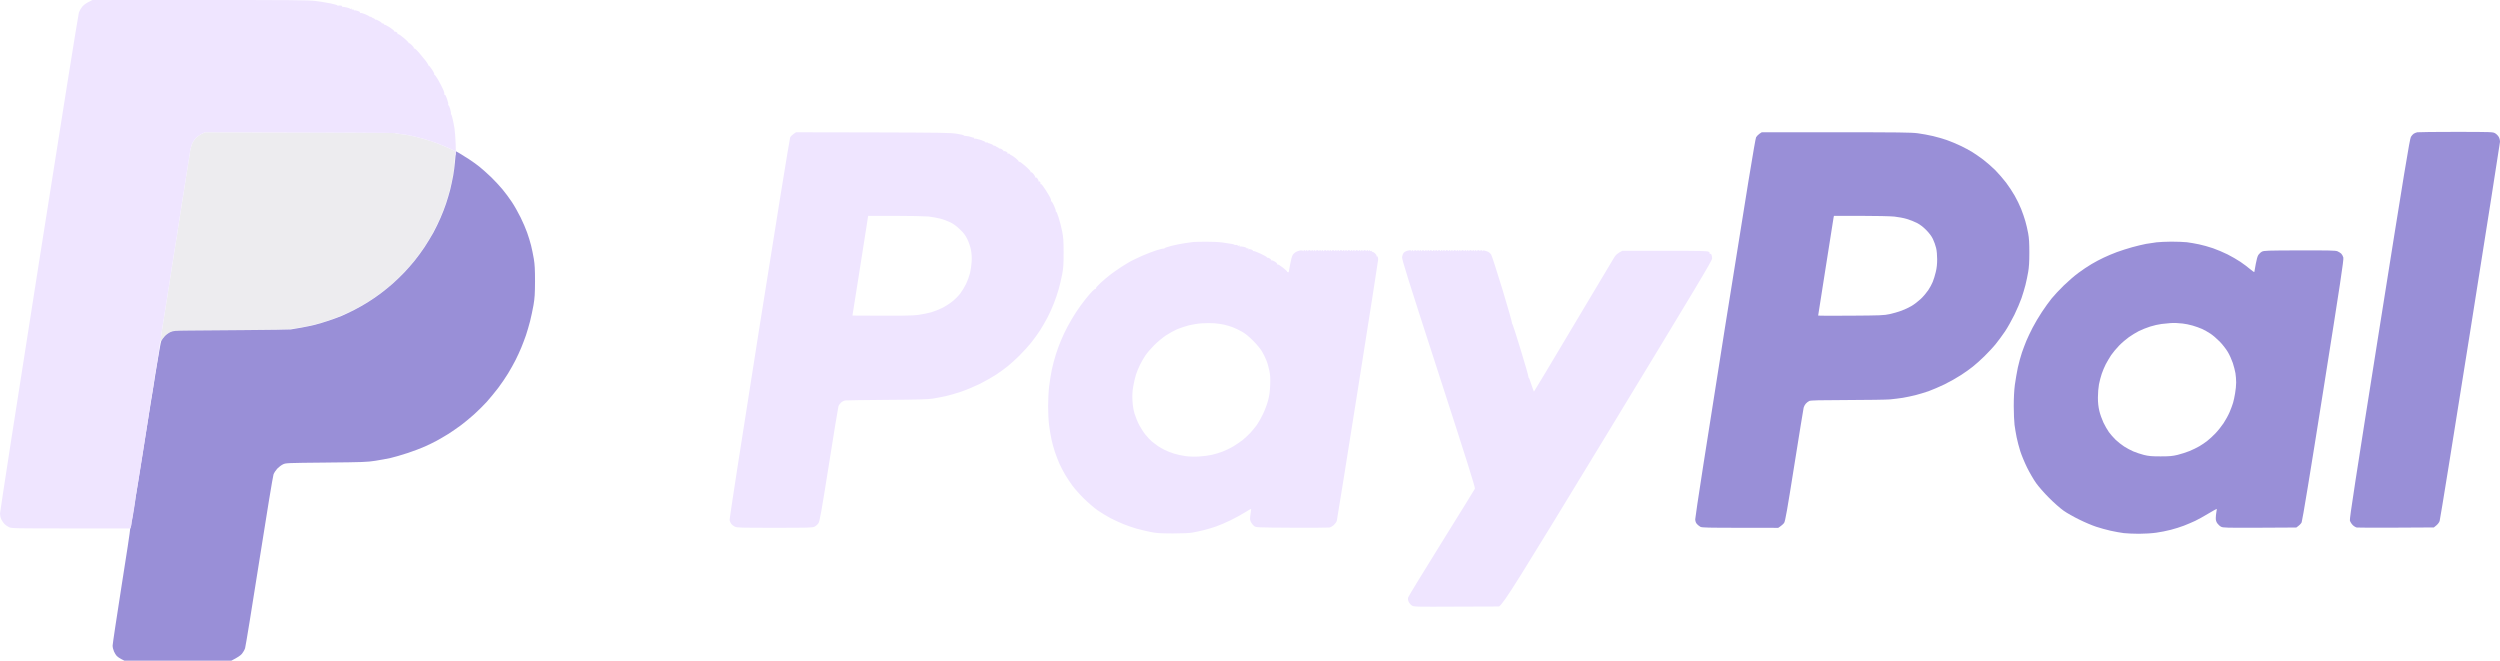 <svg width="140" height="37" viewBox="0 0 140 37" fill="none" xmlns="http://www.w3.org/2000/svg">
<path d="M10.986 7.709C11.056 7.643 11.192 7.547 11.295 7.496L11.479 7.407L16.744 7.418C19.638 7.422 22.049 7.44 22.101 7.451C22.152 7.466 22.274 7.485 22.377 7.499C22.476 7.51 22.62 7.529 22.69 7.54C22.76 7.551 22.844 7.566 22.874 7.573C22.903 7.58 22.988 7.599 23.058 7.61C23.128 7.621 23.404 7.691 23.666 7.761C23.927 7.835 24.291 7.953 24.475 8.023C24.66 8.093 24.961 8.218 25.488 8.458L25.473 8.789C25.466 8.973 25.447 9.228 25.436 9.36C25.422 9.493 25.37 9.806 25.319 10.061C25.267 10.315 25.175 10.694 25.112 10.908C25.053 11.122 24.947 11.443 24.88 11.627C24.814 11.811 24.685 12.124 24.593 12.327C24.501 12.53 24.339 12.854 24.236 13.046C24.129 13.237 23.927 13.58 23.78 13.801C23.632 14.022 23.378 14.376 23.213 14.586C23.047 14.793 22.749 15.128 22.55 15.327C22.355 15.526 22.086 15.787 21.953 15.905C21.821 16.02 21.53 16.252 21.309 16.418C21.088 16.584 20.757 16.812 20.573 16.923C20.389 17.037 20.068 17.217 19.855 17.328C19.641 17.439 19.236 17.623 18.953 17.737C18.669 17.851 18.239 18.002 17.996 18.069C17.753 18.139 17.381 18.231 17.167 18.275C16.954 18.319 16.589 18.382 16.357 18.411C16.004 18.463 15.426 18.474 12.86 18.489C11.118 18.496 9.727 18.518 9.649 18.54C9.572 18.559 9.439 18.629 9.355 18.695C9.266 18.762 9.141 18.898 9.071 18.997C9.005 19.101 8.957 19.148 8.968 19.108C8.979 19.067 8.998 18.975 9.009 18.905C9.02 18.835 9.038 18.71 9.049 18.629C9.06 18.548 9.086 18.389 9.104 18.279C9.123 18.168 9.149 18.01 9.16 17.929C9.171 17.848 9.196 17.689 9.215 17.578C9.233 17.468 9.259 17.309 9.27 17.228C9.281 17.147 9.299 17.041 9.307 16.989C9.318 16.937 9.333 16.841 9.344 16.779C9.355 16.712 9.369 16.613 9.377 16.558C9.388 16.499 9.406 16.381 9.417 16.289C9.432 16.197 9.45 16.09 9.458 16.049C9.465 16.009 9.484 15.902 9.495 15.81C9.506 15.717 9.52 15.618 9.528 15.588C9.535 15.559 9.554 15.46 9.565 15.367C9.576 15.275 9.601 15.109 9.62 14.999C9.638 14.888 9.664 14.73 9.675 14.649C9.686 14.568 9.712 14.409 9.73 14.299C9.749 14.188 9.771 14.048 9.782 13.985C9.789 13.927 9.811 13.801 9.822 13.709C9.837 13.617 9.855 13.51 9.863 13.47C9.87 13.429 9.885 13.329 9.9 13.248C9.911 13.167 9.951 12.895 9.992 12.64C10.032 12.386 10.073 12.121 10.084 12.051C10.095 11.981 10.117 11.829 10.135 11.719C10.154 11.608 10.176 11.468 10.187 11.406C10.194 11.347 10.216 11.222 10.227 11.129C10.242 11.037 10.26 10.938 10.264 10.908C10.271 10.879 10.286 10.787 10.297 10.706C10.308 10.624 10.33 10.492 10.341 10.411C10.356 10.33 10.371 10.23 10.378 10.19C10.386 10.149 10.404 10.042 10.415 9.95C10.426 9.858 10.441 9.758 10.448 9.729C10.456 9.699 10.474 9.6 10.485 9.508C10.496 9.416 10.522 9.25 10.54 9.139C10.559 9.029 10.581 8.889 10.592 8.826C10.599 8.767 10.629 8.59 10.651 8.439C10.676 8.288 10.735 8.089 10.78 7.997C10.824 7.905 10.919 7.776 10.986 7.709Z" fill="#E6E5E8" fill-opacity="0.7"/>
<path d="M135.173 7.484C135.221 7.455 135.306 7.422 135.368 7.407C135.431 7.396 136.406 7.385 137.54 7.385L137.547 7.385C139.558 7.388 139.606 7.389 139.731 7.466C139.801 7.506 139.893 7.599 139.93 7.669C139.974 7.742 140 7.856 140 7.941C139.996 8.022 139.245 12.798 138.332 18.555C137.419 24.311 136.649 29.091 136.62 29.176C136.583 29.275 136.517 29.371 136.296 29.537L134.194 29.548C133.038 29.555 132.044 29.552 131.981 29.541C131.918 29.529 131.815 29.467 131.749 29.401C131.683 29.334 131.613 29.22 131.594 29.15C131.569 29.047 131.904 26.869 133.247 18.407C134.65 9.563 134.945 7.772 135.011 7.665C135.051 7.595 135.125 7.514 135.173 7.484Z" fill="#998FD7"/>
<path d="M25.506 8.752C25.514 8.711 25.521 8.63 25.525 8.575L25.532 8.472L25.742 8.59C25.856 8.656 26.088 8.804 26.261 8.914C26.434 9.028 26.699 9.216 26.85 9.338C27.001 9.46 27.288 9.714 27.491 9.909C27.69 10.104 27.98 10.41 28.131 10.595C28.286 10.779 28.525 11.1 28.665 11.313C28.809 11.527 29.026 11.918 29.155 12.179C29.284 12.441 29.45 12.824 29.52 13.027C29.593 13.23 29.692 13.554 29.74 13.745C29.788 13.937 29.858 14.28 29.895 14.501C29.947 14.814 29.961 15.102 29.961 15.754C29.958 16.462 29.943 16.683 29.877 17.081C29.829 17.346 29.744 17.751 29.685 17.984C29.626 18.216 29.52 18.573 29.453 18.776C29.383 18.979 29.265 19.288 29.192 19.465C29.118 19.646 28.978 19.951 28.879 20.147C28.779 20.346 28.588 20.692 28.452 20.913C28.316 21.134 28.069 21.503 27.899 21.724C27.73 21.945 27.443 22.295 27.263 22.498C27.078 22.701 26.758 23.018 26.548 23.206C26.342 23.393 26.007 23.666 25.812 23.814C25.613 23.961 25.293 24.182 25.094 24.308C24.895 24.429 24.608 24.599 24.457 24.68C24.306 24.764 24.008 24.908 23.794 25.004C23.581 25.1 23.143 25.266 22.819 25.372C22.495 25.479 22.064 25.605 21.861 25.649C21.659 25.693 21.28 25.763 21.015 25.804C20.58 25.874 20.319 25.885 18.272 25.903L18.238 25.904C16.044 25.925 16.003 25.926 15.842 26.006C15.75 26.051 15.61 26.157 15.525 26.246C15.444 26.334 15.349 26.478 15.316 26.57C15.282 26.662 14.922 28.851 14.517 31.435C14.112 34.018 13.755 36.207 13.725 36.299C13.696 36.391 13.615 36.532 13.548 36.613C13.478 36.697 13.324 36.812 12.952 36.999H6.969L6.796 36.911C6.697 36.863 6.583 36.782 6.538 36.734C6.494 36.69 6.424 36.576 6.384 36.484C6.343 36.391 6.306 36.248 6.306 36.159C6.306 36.075 6.531 34.582 6.803 32.843C7.08 31.107 7.297 29.666 7.286 29.647C7.275 29.629 7.282 29.592 7.304 29.574C7.323 29.555 7.702 27.223 8.147 24.396C8.685 21.009 8.983 19.203 9.027 19.108C9.064 19.026 9.16 18.894 9.237 18.816C9.314 18.735 9.454 18.636 9.546 18.595C9.697 18.525 9.793 18.518 10.559 18.511C11.026 18.503 12.466 18.492 13.762 18.485C15.058 18.477 16.192 18.459 16.284 18.448C16.376 18.433 16.641 18.389 16.873 18.348C17.105 18.308 17.455 18.234 17.646 18.186C17.837 18.138 18.187 18.032 18.419 17.954C18.651 17.877 18.975 17.755 19.137 17.689C19.299 17.619 19.616 17.471 19.837 17.357C20.061 17.243 20.4 17.051 20.591 16.93C20.783 16.812 21.107 16.59 21.309 16.439C21.512 16.288 21.817 16.038 21.99 15.887C22.163 15.732 22.447 15.459 22.624 15.275C22.8 15.094 23.069 14.785 23.224 14.593C23.378 14.402 23.629 14.059 23.776 13.838C23.923 13.617 24.144 13.248 24.269 13.027C24.391 12.806 24.571 12.43 24.671 12.198C24.774 11.966 24.914 11.601 24.984 11.387C25.054 11.173 25.157 10.834 25.208 10.632C25.26 10.429 25.333 10.071 25.378 9.839C25.418 9.607 25.462 9.283 25.473 9.121C25.484 8.958 25.503 8.793 25.506 8.752Z" fill="#998FD7"/>
<path d="M4.595 0.387C4.664 0.299 4.801 0.192 4.941 0.122L5.173 0H11.2C16.288 0 17.293 0.007 17.665 0.055C17.907 0.085 18.29 0.147 18.519 0.192C18.769 0.243 18.92 0.291 18.905 0.313C18.89 0.335 18.898 0.339 18.927 0.324C18.949 0.306 19.023 0.302 19.082 0.313C19.159 0.324 19.185 0.346 19.163 0.376C19.146 0.408 19.152 0.414 19.181 0.394C19.207 0.38 19.314 0.391 19.413 0.416C19.516 0.439 19.597 0.472 19.597 0.49C19.597 0.505 19.627 0.505 19.66 0.49C19.708 0.472 19.719 0.475 19.697 0.509C19.678 0.538 19.693 0.545 19.745 0.534C19.789 0.523 19.818 0.534 19.818 0.564C19.818 0.586 19.829 0.597 19.844 0.582C19.859 0.568 19.944 0.582 20.028 0.612C20.139 0.645 20.179 0.678 20.161 0.711C20.141 0.741 20.147 0.747 20.179 0.73C20.201 0.711 20.33 0.744 20.463 0.803C20.595 0.859 20.702 0.914 20.702 0.932C20.702 0.947 20.72 0.951 20.739 0.94C20.757 0.929 20.801 0.947 20.831 0.977C20.86 1.006 20.893 1.021 20.904 1.006C20.915 0.988 20.923 0.999 20.923 1.024C20.923 1.047 20.941 1.061 20.96 1.05C20.978 1.039 20.996 1.054 20.996 1.08C20.996 1.102 21.008 1.113 21.022 1.098C21.041 1.083 21.129 1.117 21.225 1.172C21.32 1.227 21.39 1.282 21.383 1.301C21.372 1.316 21.39 1.319 21.42 1.308C21.449 1.297 21.482 1.316 21.494 1.345C21.505 1.375 21.523 1.393 21.538 1.386C21.556 1.375 21.689 1.445 21.836 1.54C21.98 1.636 22.09 1.728 22.075 1.743C22.057 1.762 22.064 1.769 22.082 1.765C22.101 1.758 22.156 1.773 22.2 1.798C22.252 1.824 22.274 1.861 22.259 1.891C22.24 1.92 22.246 1.926 22.278 1.909C22.303 1.891 22.429 1.972 22.605 2.119C22.764 2.252 22.889 2.377 22.881 2.395C22.878 2.418 22.885 2.425 22.9 2.414C22.918 2.406 22.992 2.458 23.069 2.535C23.143 2.609 23.194 2.687 23.18 2.705C23.161 2.723 23.169 2.727 23.194 2.716C23.224 2.701 23.323 2.786 23.456 2.941C23.574 3.077 23.747 3.287 23.842 3.409C23.934 3.53 24.001 3.648 23.99 3.667C23.979 3.685 23.982 3.693 24.001 3.674C24.019 3.659 24.104 3.755 24.189 3.888C24.284 4.028 24.336 4.146 24.321 4.175C24.303 4.201 24.306 4.209 24.328 4.194C24.351 4.179 24.439 4.301 24.535 4.47C24.63 4.636 24.752 4.872 24.807 4.994C24.873 5.137 24.895 5.233 24.877 5.27C24.855 5.31 24.858 5.318 24.892 5.299C24.921 5.277 24.965 5.351 25.032 5.539C25.094 5.708 25.116 5.823 25.098 5.86C25.076 5.893 25.079 5.904 25.102 5.889C25.124 5.874 25.168 5.959 25.205 6.092C25.241 6.217 25.264 6.342 25.253 6.368C25.241 6.39 25.241 6.405 25.256 6.398C25.275 6.387 25.315 6.508 25.348 6.663C25.385 6.818 25.429 7.054 25.451 7.186C25.473 7.319 25.503 7.713 25.518 8.063C25.536 8.48 25.532 8.697 25.506 8.697C25.488 8.697 25.473 8.642 25.481 8.576C25.492 8.461 25.484 8.454 25.149 8.303C24.962 8.218 24.66 8.093 24.476 8.023C24.292 7.953 23.927 7.835 23.666 7.761C23.404 7.691 23.128 7.621 23.058 7.61C22.988 7.599 22.904 7.581 22.874 7.573C22.845 7.566 22.76 7.551 22.69 7.54C22.62 7.529 22.477 7.511 22.377 7.5C22.274 7.485 22.152 7.466 22.101 7.452C22.049 7.441 19.638 7.422 11.479 7.407L11.295 7.496C11.192 7.547 11.056 7.643 10.986 7.71C10.92 7.776 10.824 7.905 10.78 7.997C10.736 8.089 10.677 8.288 10.651 8.439C10.629 8.59 10.599 8.767 10.592 8.826C10.581 8.889 10.559 9.029 10.54 9.139C10.522 9.25 10.496 9.416 10.485 9.508C10.474 9.6 10.456 9.7 10.448 9.729C10.441 9.759 10.426 9.858 10.415 9.95C10.404 10.042 10.386 10.149 10.378 10.19C10.371 10.23 10.353 10.337 10.338 10.429C10.327 10.521 10.309 10.639 10.297 10.698C10.29 10.754 10.275 10.853 10.264 10.919C10.253 10.982 10.239 11.078 10.227 11.13C10.22 11.181 10.202 11.288 10.191 11.369C10.18 11.45 10.154 11.609 10.136 11.719C10.117 11.83 10.095 11.981 10.084 12.051C10.073 12.121 10.032 12.386 9.992 12.64C9.951 12.895 9.911 13.167 9.9 13.248C9.885 13.33 9.87 13.429 9.863 13.47C9.856 13.51 9.837 13.617 9.823 13.709C9.811 13.801 9.789 13.927 9.782 13.986C9.771 14.048 9.749 14.188 9.73 14.299C9.712 14.409 9.686 14.568 9.675 14.649C9.664 14.73 9.638 14.888 9.62 14.999C9.602 15.11 9.576 15.275 9.565 15.367C9.554 15.46 9.535 15.559 9.528 15.589C9.521 15.618 9.506 15.718 9.495 15.81C9.484 15.902 9.465 16.009 9.458 16.049C9.451 16.09 9.432 16.197 9.418 16.289C9.406 16.381 9.388 16.499 9.377 16.558C9.37 16.613 9.355 16.713 9.344 16.779C9.333 16.842 9.318 16.938 9.307 16.989C9.3 17.041 9.281 17.148 9.27 17.229C9.259 17.31 9.233 17.468 9.215 17.579C9.197 17.689 9.171 17.848 9.16 17.929C9.149 18.01 9.123 18.168 9.105 18.279C9.086 18.389 9.057 18.566 9.042 18.666C9.027 18.769 9.013 18.909 9.013 18.986C9.013 19.06 9.001 19.112 8.983 19.104C8.968 19.097 8.961 19.127 8.961 19.174C8.965 19.219 8.906 19.635 8.832 20.103C8.758 20.571 8.685 20.977 8.674 21.006C8.663 21.035 8.655 21.08 8.659 21.098C8.663 21.12 8.622 21.408 8.571 21.743C8.519 22.078 8.464 22.377 8.453 22.406C8.442 22.436 8.435 22.48 8.438 22.498C8.442 22.517 8.261 23.704 8.037 25.134C7.812 26.563 7.617 27.757 7.606 27.787C7.595 27.816 7.588 27.861 7.591 27.879C7.595 27.901 7.555 28.189 7.503 28.524C7.452 28.859 7.396 29.158 7.385 29.187C7.374 29.217 7.367 29.276 7.37 29.316C7.374 29.357 7.359 29.434 7.301 29.593H3.98C0.836 29.593 0.648 29.589 0.508 29.523C0.427 29.486 0.313 29.408 0.254 29.349C0.199 29.29 0.118 29.176 0.077 29.095C0.033 29.01 0.003 28.87 -0 28.764C-0 28.664 0.979 22.344 2.179 14.723C3.376 7.101 4.385 0.792 4.418 0.7C4.455 0.608 4.532 0.468 4.595 0.387Z" fill="#EFE5FF"/>
<path fill-rule="evenodd" clip-rule="evenodd" d="M98.658 7.407H102.811C106.327 7.407 107.03 7.415 107.395 7.463C107.634 7.496 108.01 7.562 108.234 7.617C108.459 7.669 108.805 7.768 109.008 7.838C109.21 7.908 109.556 8.052 109.781 8.159C110.005 8.266 110.303 8.424 110.443 8.513C110.583 8.598 110.859 8.789 111.051 8.933C111.242 9.077 111.548 9.346 111.732 9.526C111.912 9.711 112.189 10.027 112.339 10.226C112.494 10.429 112.711 10.761 112.825 10.963C112.943 11.166 113.102 11.498 113.183 11.701C113.264 11.903 113.37 12.209 113.418 12.382C113.47 12.556 113.54 12.861 113.577 13.064C113.628 13.341 113.643 13.61 113.643 14.151C113.643 14.66 113.624 14.977 113.577 15.238C113.543 15.441 113.473 15.765 113.426 15.957C113.378 16.149 113.278 16.48 113.205 16.694C113.131 16.908 112.951 17.332 112.803 17.634C112.652 17.94 112.42 18.352 112.284 18.555C112.148 18.758 111.916 19.071 111.769 19.255C111.622 19.44 111.327 19.753 111.121 19.956C110.911 20.162 110.62 20.42 110.48 20.53C110.34 20.645 110.042 20.858 109.818 21.002C109.593 21.15 109.181 21.382 108.897 21.522C108.614 21.658 108.209 21.831 107.995 21.909C107.782 21.982 107.45 22.082 107.259 22.13C107.067 22.178 106.751 22.244 106.559 22.277C106.368 22.307 106.044 22.347 105.841 22.366C105.639 22.384 104.567 22.399 103.456 22.402C101.88 22.406 101.416 22.417 101.32 22.454C101.258 22.484 101.166 22.554 101.118 22.613C101.07 22.672 101.018 22.767 101.004 22.83C100.989 22.893 100.753 24.341 100.481 26.055C100.087 28.55 99.973 29.187 99.914 29.276C99.873 29.338 99.781 29.427 99.582 29.559L97.454 29.556C95.706 29.556 95.312 29.548 95.227 29.504C95.172 29.475 95.087 29.408 95.035 29.353C94.969 29.283 94.94 29.202 94.932 29.084C94.925 28.981 95.591 24.68 96.597 18.352C97.826 10.621 98.294 7.765 98.342 7.684C98.379 7.625 98.463 7.536 98.533 7.488L98.658 7.407ZM102.679 12.191C102.668 12.246 102.469 13.495 102.241 14.969C102.009 16.444 101.817 17.656 101.817 17.671C101.814 17.682 102.635 17.685 103.643 17.678C105.318 17.667 105.503 17.66 105.823 17.59C106.018 17.549 106.316 17.461 106.486 17.398C106.659 17.335 106.916 17.214 107.056 17.129C107.2 17.044 107.428 16.867 107.568 16.735C107.708 16.602 107.892 16.384 107.98 16.252C108.069 16.123 108.183 15.909 108.234 15.784C108.286 15.659 108.363 15.408 108.404 15.231C108.459 15.01 108.481 14.785 108.481 14.52C108.481 14.295 108.459 14.033 108.422 13.886C108.389 13.75 108.312 13.525 108.245 13.388C108.164 13.219 108.039 13.057 107.866 12.88C107.701 12.71 107.52 12.574 107.351 12.486C107.211 12.412 106.953 12.312 106.78 12.261C106.611 12.209 106.294 12.15 106.081 12.128C105.871 12.106 105.02 12.088 104.196 12.088H102.701L102.679 12.191ZM121.599 13.532C121.901 13.532 122.291 13.547 122.464 13.565C122.637 13.587 122.943 13.639 123.145 13.683C123.348 13.724 123.697 13.823 123.926 13.901C124.154 13.982 124.519 14.133 124.736 14.243C124.953 14.35 125.281 14.542 125.465 14.664C125.645 14.785 125.895 14.973 126.017 15.08C126.161 15.205 126.242 15.253 126.245 15.22C126.253 15.191 126.286 14.995 126.323 14.781C126.367 14.538 126.418 14.35 126.47 14.273C126.514 14.21 126.602 14.126 126.669 14.092C126.779 14.033 126.971 14.026 128.778 14.022C130.413 14.019 130.788 14.026 130.895 14.07C130.965 14.1 131.061 14.159 131.109 14.203C131.153 14.247 131.208 14.347 131.227 14.42C131.256 14.538 131.065 15.81 130.107 21.846C129.382 26.442 128.929 29.18 128.892 29.253C128.859 29.32 128.778 29.412 128.594 29.541L126.551 29.552C124.662 29.559 124.496 29.556 124.379 29.497C124.309 29.46 124.213 29.371 124.165 29.301C124.106 29.213 124.08 29.121 124.084 29.006C124.084 28.914 124.102 28.767 124.117 28.675C124.136 28.583 124.143 28.505 124.136 28.498C124.128 28.494 123.918 28.612 123.668 28.76C123.421 28.911 123.086 29.095 122.924 29.172C122.762 29.246 122.479 29.368 122.298 29.438C122.114 29.508 121.783 29.615 121.562 29.67C121.338 29.729 120.969 29.802 120.741 29.832C120.513 29.865 120.082 29.891 119.784 29.891C119.486 29.891 119.103 29.873 118.93 29.854C118.757 29.832 118.425 29.773 118.193 29.721C117.961 29.67 117.597 29.567 117.383 29.497C117.17 29.427 116.746 29.25 116.445 29.099C116.139 28.951 115.741 28.727 115.561 28.598C115.377 28.468 115.012 28.148 114.751 27.883C114.486 27.621 114.158 27.245 114.022 27.053C113.886 26.862 113.658 26.471 113.518 26.187C113.378 25.904 113.205 25.487 113.135 25.266C113.065 25.045 112.973 24.695 112.932 24.492C112.892 24.289 112.837 23.976 112.814 23.792C112.792 23.608 112.77 23.136 112.77 22.742C112.77 22.277 112.792 21.853 112.833 21.544C112.87 21.279 112.943 20.851 112.998 20.586C113.057 20.32 113.16 19.941 113.23 19.738C113.3 19.535 113.415 19.237 113.481 19.075C113.551 18.913 113.702 18.588 113.823 18.356C113.941 18.124 114.177 17.726 114.346 17.472C114.515 17.217 114.758 16.878 114.891 16.716C115.02 16.554 115.325 16.23 115.565 15.994C115.804 15.762 116.176 15.437 116.389 15.283C116.603 15.124 116.934 14.899 117.126 14.789C117.317 14.675 117.623 14.512 117.807 14.428C117.987 14.339 118.319 14.203 118.543 14.118C118.764 14.037 119.154 13.912 119.408 13.842C119.662 13.772 120.008 13.691 120.181 13.657C120.355 13.628 120.62 13.587 120.771 13.569C120.921 13.551 121.293 13.536 121.599 13.532ZM121.05 18.142C120.888 18.161 120.594 18.227 120.402 18.29C120.211 18.352 119.927 18.463 119.776 18.54C119.626 18.618 119.375 18.769 119.224 18.876C119.073 18.983 118.823 19.196 118.672 19.351C118.521 19.506 118.319 19.749 118.223 19.889C118.131 20.029 117.995 20.261 117.921 20.401C117.847 20.541 117.748 20.785 117.696 20.936C117.645 21.087 117.575 21.352 117.542 21.526C117.509 21.706 117.483 22.016 117.483 22.262C117.483 22.565 117.509 22.778 117.564 23.018C117.608 23.202 117.711 23.49 117.792 23.663C117.873 23.836 118.013 24.076 118.098 24.197C118.186 24.319 118.355 24.511 118.473 24.625C118.591 24.739 118.805 24.909 118.948 25.001C119.088 25.093 119.324 25.218 119.471 25.281C119.618 25.343 119.883 25.432 120.06 25.476C120.329 25.542 120.487 25.557 120.991 25.557C121.5 25.557 121.654 25.542 121.949 25.472C122.14 25.424 122.438 25.329 122.611 25.259C122.784 25.189 123.031 25.067 123.164 24.99C123.296 24.912 123.495 24.779 123.605 24.691C123.716 24.606 123.922 24.418 124.058 24.275C124.198 24.131 124.404 23.873 124.519 23.7C124.633 23.527 124.787 23.247 124.861 23.073C124.935 22.9 125.019 22.668 125.052 22.557C125.085 22.447 125.137 22.207 125.166 22.023C125.2 21.839 125.225 21.566 125.225 21.415C125.225 21.264 125.207 21.032 125.185 20.899C125.163 20.766 125.097 20.512 125.038 20.328C124.975 20.143 124.85 19.863 124.754 19.705C124.658 19.543 124.456 19.285 124.305 19.13C124.154 18.975 123.922 18.776 123.79 18.688C123.657 18.599 123.447 18.481 123.318 18.422C123.193 18.367 122.954 18.279 122.784 18.231C122.619 18.183 122.365 18.131 122.225 18.117C122.081 18.105 121.908 18.091 121.838 18.087C121.768 18.083 121.628 18.087 121.529 18.095C121.433 18.102 121.216 18.124 121.05 18.142Z" fill="#998FD7"/>
<path fill-rule="evenodd" clip-rule="evenodd" d="M44.578 7.407L48.886 7.415C52.781 7.426 53.23 7.433 53.591 7.492C53.808 7.525 53.977 7.566 53.97 7.58C53.962 7.599 54.025 7.614 54.11 7.617C54.191 7.621 54.309 7.643 54.371 7.669C54.434 7.695 54.504 7.709 54.529 7.709C54.555 7.706 54.563 7.72 54.548 7.75C54.528 7.779 54.534 7.784 54.566 7.765C54.588 7.75 54.743 7.779 54.905 7.831C55.067 7.883 55.192 7.942 55.181 7.96C55.17 7.982 55.196 7.989 55.236 7.978C55.277 7.967 55.31 7.971 55.31 7.986C55.31 8.004 55.332 8.015 55.358 8.019C55.38 8.019 55.457 8.045 55.524 8.074C55.59 8.104 55.645 8.137 55.641 8.152C55.641 8.17 55.66 8.174 55.678 8.163C55.697 8.152 55.737 8.166 55.763 8.188C55.789 8.214 55.833 8.244 55.862 8.247C55.892 8.255 55.929 8.281 55.943 8.303C55.958 8.329 55.973 8.336 55.973 8.317C55.973 8.303 56.021 8.317 56.083 8.347C56.146 8.376 56.194 8.424 56.194 8.446C56.194 8.472 56.205 8.483 56.219 8.469C56.234 8.454 56.293 8.465 56.352 8.494C56.414 8.531 56.44 8.564 56.426 8.594C56.404 8.627 56.411 8.631 56.451 8.609C56.488 8.587 56.521 8.594 56.554 8.634C56.577 8.671 56.61 8.693 56.621 8.686C56.632 8.682 56.739 8.752 56.86 8.844C56.978 8.937 57.062 9.029 57.048 9.047C57.033 9.069 57.04 9.073 57.07 9.055C57.096 9.04 57.228 9.132 57.427 9.305C57.633 9.486 57.729 9.596 57.714 9.626C57.694 9.658 57.701 9.664 57.733 9.644C57.758 9.629 57.817 9.67 57.887 9.758C57.946 9.832 57.983 9.91 57.968 9.928C57.953 9.946 57.965 9.95 57.99 9.939C58.016 9.924 58.064 9.954 58.108 10.016C58.149 10.072 58.167 10.131 58.152 10.149C58.138 10.168 58.149 10.171 58.174 10.16C58.197 10.145 58.233 10.164 58.255 10.201C58.274 10.234 58.278 10.278 58.263 10.296C58.248 10.315 58.259 10.319 58.285 10.307C58.314 10.289 58.403 10.4 58.546 10.624C58.664 10.809 58.789 11.019 58.822 11.085C58.855 11.148 58.87 11.225 58.855 11.247C58.837 11.277 58.841 11.284 58.863 11.269C58.885 11.255 58.951 11.354 59.021 11.509C59.087 11.656 59.135 11.796 59.124 11.822C59.113 11.844 59.121 11.859 59.139 11.848C59.157 11.837 59.227 11.992 59.286 12.191C59.349 12.386 59.434 12.732 59.481 12.954C59.548 13.3 59.562 13.477 59.562 14.151C59.562 14.811 59.548 15.014 59.481 15.367C59.434 15.6 59.349 15.976 59.286 16.197C59.224 16.418 59.102 16.775 59.017 16.989C58.937 17.203 58.778 17.549 58.668 17.763C58.557 17.977 58.366 18.308 58.244 18.5C58.119 18.692 57.891 19.008 57.736 19.2C57.582 19.392 57.283 19.72 57.074 19.926C56.864 20.132 56.573 20.398 56.433 20.508C56.293 20.623 56.002 20.833 55.789 20.976C55.575 21.116 55.155 21.356 54.85 21.507C54.548 21.654 54.073 21.853 53.8 21.942C53.528 22.034 53.145 22.145 52.954 22.185C52.762 22.229 52.438 22.288 52.236 22.322C51.941 22.366 51.429 22.38 49.659 22.392C48.444 22.402 47.394 22.417 47.332 22.425C47.266 22.436 47.159 22.487 47.096 22.546C47.037 22.602 46.971 22.694 46.953 22.756C46.931 22.819 46.691 24.286 46.419 26.018C45.988 28.726 45.907 29.187 45.833 29.298C45.789 29.368 45.69 29.456 45.616 29.493C45.491 29.552 45.303 29.556 43.381 29.556C41.459 29.556 41.272 29.552 41.15 29.493C41.073 29.456 40.985 29.386 40.948 29.334C40.911 29.283 40.87 29.195 40.859 29.132C40.845 29.062 41.456 25.111 42.516 18.408C43.44 12.57 44.221 7.75 44.25 7.691C44.28 7.636 44.364 7.551 44.442 7.499L44.578 7.407ZM48.532 12.633C48.488 12.931 48.289 14.188 48.094 15.423L47.737 17.671C50.631 17.689 51.072 17.678 51.407 17.637C51.639 17.604 51.971 17.538 52.144 17.49C52.313 17.439 52.586 17.332 52.751 17.251C52.913 17.173 53.167 17.011 53.322 16.889C53.473 16.771 53.679 16.565 53.775 16.436C53.874 16.303 54.021 16.064 54.099 15.902C54.176 15.74 54.276 15.474 54.316 15.312C54.356 15.15 54.401 14.859 54.412 14.667C54.426 14.42 54.415 14.225 54.375 14.004C54.338 13.812 54.261 13.58 54.172 13.396C54.058 13.167 53.966 13.042 53.745 12.836C53.554 12.651 53.385 12.53 53.2 12.441C53.053 12.371 52.803 12.279 52.637 12.239C52.475 12.198 52.188 12.146 51.996 12.124C51.801 12.106 50.962 12.088 50.13 12.088H48.617L48.532 12.633ZM67.53 13.536C67.857 13.532 68.266 13.551 68.487 13.584C68.7 13.613 68.936 13.65 69.01 13.665C69.083 13.68 69.142 13.702 69.135 13.713C69.127 13.72 69.157 13.724 69.201 13.716C69.245 13.709 69.293 13.72 69.308 13.742C69.323 13.768 69.363 13.775 69.4 13.757C69.451 13.739 69.455 13.742 69.426 13.786C69.4 13.827 69.403 13.834 69.437 13.812C69.463 13.797 69.558 13.801 69.647 13.823C69.739 13.842 69.812 13.875 69.812 13.897C69.812 13.915 69.842 13.923 69.879 13.904C69.93 13.886 69.934 13.89 69.904 13.934C69.879 13.974 69.882 13.982 69.915 13.96C69.941 13.945 70.011 13.949 70.07 13.971C70.132 13.989 70.173 14.022 70.162 14.044C70.155 14.063 70.166 14.07 70.191 14.059C70.217 14.048 70.398 14.114 70.596 14.207C70.791 14.299 70.954 14.391 70.954 14.413C70.954 14.431 70.968 14.442 70.983 14.431C70.998 14.424 71.057 14.442 71.112 14.479C71.167 14.512 71.2 14.557 71.186 14.575C71.171 14.594 71.178 14.597 71.204 14.582C71.23 14.571 71.314 14.601 71.395 14.652C71.491 14.711 71.535 14.759 71.517 14.789C71.5 14.821 71.506 14.827 71.535 14.807C71.565 14.793 71.679 14.859 71.837 14.984C71.981 15.095 72.091 15.198 72.08 15.213C72.073 15.227 72.091 15.242 72.117 15.242C72.146 15.242 72.168 15.242 72.168 15.242C72.168 15.242 72.205 15.05 72.246 14.818C72.286 14.579 72.349 14.347 72.389 14.284C72.426 14.221 72.507 14.144 72.562 14.114C72.621 14.081 72.724 14.044 72.794 14.03C72.875 14.015 72.945 14.026 72.978 14.052C73.019 14.089 73.026 14.089 73.004 14.052C72.99 14.026 73.001 14.008 73.034 14.008C73.067 14.008 73.093 14.026 73.093 14.052C73.096 14.089 73.1 14.089 73.111 14.052C73.118 14.026 73.151 14.008 73.181 14.008C73.214 14.008 73.229 14.026 73.21 14.052C73.196 14.078 73.214 14.074 73.251 14.044C73.306 13.996 73.332 13.996 73.387 14.033C73.428 14.059 73.45 14.063 73.439 14.044C73.431 14.022 73.446 14.008 73.475 14.008C73.509 14.008 73.534 14.026 73.534 14.052C73.538 14.089 73.542 14.089 73.553 14.052C73.56 14.026 73.593 14.008 73.623 14.008C73.656 14.008 73.671 14.026 73.652 14.052C73.638 14.078 73.656 14.074 73.693 14.044C73.748 13.996 73.774 13.996 73.829 14.033C73.869 14.059 73.891 14.063 73.88 14.044C73.873 14.022 73.888 14.008 73.917 14.008C73.95 14.008 73.976 14.026 73.976 14.052C73.98 14.089 73.984 14.089 73.995 14.052C74.002 14.026 74.035 14.008 74.065 14.008C74.098 14.008 74.112 14.026 74.094 14.052C74.079 14.078 74.098 14.074 74.135 14.044C74.19 13.996 74.216 13.996 74.271 14.033C74.311 14.059 74.333 14.063 74.322 14.044C74.315 14.022 74.33 14.008 74.359 14.008C74.392 14.008 74.418 14.026 74.418 14.052C74.422 14.089 74.425 14.089 74.436 14.052C74.444 14.026 74.477 14.008 74.506 14.008C74.54 14.008 74.554 14.026 74.536 14.052C74.521 14.078 74.54 14.074 74.576 14.044C74.632 13.996 74.657 13.996 74.713 14.033C74.753 14.059 74.775 14.063 74.764 14.044C74.757 14.022 74.772 14.008 74.801 14.008C74.834 14.008 74.86 14.026 74.86 14.052C74.864 14.089 74.867 14.089 74.878 14.052C74.886 14.026 74.919 14.008 74.948 14.008C74.981 14.008 74.996 14.026 74.978 14.052C74.963 14.078 74.981 14.074 75.018 14.044C75.073 13.996 75.099 13.996 75.154 14.033C75.195 14.059 75.217 14.063 75.206 14.044C75.198 14.022 75.213 14.008 75.243 14.008C75.276 14.008 75.302 14.026 75.302 14.052C75.305 14.089 75.309 14.089 75.32 14.052C75.327 14.026 75.361 14.008 75.39 14.008C75.423 14.008 75.438 14.026 75.419 14.052C75.405 14.078 75.423 14.074 75.46 14.044C75.515 13.996 75.541 13.996 75.596 14.033C75.637 14.059 75.659 14.063 75.648 14.044C75.64 14.022 75.655 14.008 75.684 14.008C75.718 14.008 75.743 14.026 75.743 14.052C75.747 14.089 75.751 14.089 75.762 14.052C75.769 14.026 75.802 14.008 75.832 14.008C75.865 14.008 75.88 14.026 75.861 14.052C75.847 14.078 75.865 14.074 75.902 14.044C75.957 13.996 75.983 13.996 76.038 14.033C76.079 14.059 76.1 14.063 76.09 14.044C76.082 14.022 76.097 14.008 76.126 14.008C76.159 14.008 76.185 14.026 76.185 14.052C76.189 14.089 76.193 14.089 76.204 14.052C76.211 14.026 76.244 14.008 76.274 14.008C76.307 14.008 76.321 14.026 76.303 14.052C76.288 14.078 76.307 14.074 76.344 14.044C76.399 13.996 76.424 13.996 76.48 14.033C76.52 14.059 76.542 14.063 76.531 14.044C76.524 14.022 76.539 14.008 76.568 14.008C76.601 14.008 76.623 14.026 76.623 14.052C76.626 14.081 76.637 14.079 76.656 14.044C76.682 14 76.693 14 76.712 14.033C76.726 14.063 76.76 14.07 76.8 14.052C76.852 14.033 76.855 14.037 76.826 14.081C76.8 14.122 76.804 14.129 76.837 14.107C76.863 14.092 76.929 14.122 76.995 14.181C77.054 14.236 77.098 14.302 77.087 14.328C77.076 14.354 77.084 14.365 77.102 14.358C77.124 14.347 77.15 14.361 77.157 14.395C77.168 14.424 77.176 14.49 77.176 14.542C77.176 14.59 76.664 17.881 76.034 21.846C75.405 25.815 74.878 29.11 74.86 29.172C74.841 29.231 74.764 29.334 74.694 29.401C74.621 29.467 74.51 29.53 74.444 29.541C74.377 29.552 73.428 29.556 72.334 29.552C70.383 29.541 70.346 29.537 70.236 29.463C70.177 29.419 70.096 29.32 70.055 29.242C69.993 29.11 69.989 29.069 70.026 28.804C70.052 28.642 70.066 28.502 70.063 28.498C70.055 28.491 69.904 28.579 69.72 28.693C69.54 28.808 69.175 29.006 68.91 29.136C68.649 29.265 68.284 29.419 68.1 29.482C67.92 29.548 67.614 29.637 67.419 29.685C67.228 29.733 66.948 29.795 66.793 29.821C66.617 29.854 66.219 29.873 65.67 29.873C64.945 29.869 64.768 29.858 64.418 29.788C64.198 29.744 63.848 29.659 63.645 29.604C63.443 29.545 63.123 29.434 62.928 29.357C62.736 29.279 62.405 29.128 62.191 29.018C61.981 28.907 61.65 28.708 61.459 28.572C61.267 28.435 60.925 28.14 60.7 27.919C60.472 27.695 60.185 27.37 60.059 27.201C59.931 27.027 59.743 26.744 59.643 26.574C59.54 26.401 59.397 26.117 59.319 25.948C59.246 25.775 59.132 25.483 59.073 25.303C59.01 25.119 58.925 24.805 58.881 24.603C58.837 24.4 58.778 24.043 58.749 23.81C58.719 23.575 58.694 23.103 58.694 22.76C58.694 22.414 58.719 21.909 58.752 21.636C58.785 21.36 58.852 20.939 58.903 20.696C58.955 20.453 59.054 20.07 59.128 19.849C59.198 19.624 59.33 19.266 59.419 19.056C59.507 18.843 59.673 18.492 59.787 18.282C59.897 18.069 60.111 17.711 60.255 17.49C60.402 17.265 60.634 16.941 60.774 16.771C60.91 16.598 61.09 16.388 61.175 16.303C61.26 16.215 61.344 16.16 61.363 16.174C61.385 16.189 61.389 16.182 61.374 16.152C61.355 16.123 61.447 16.016 61.632 15.843C61.786 15.699 62.04 15.485 62.191 15.371C62.346 15.253 62.611 15.069 62.78 14.958C62.953 14.844 63.204 14.697 63.332 14.623C63.465 14.553 63.763 14.413 63.995 14.31C64.231 14.21 64.581 14.074 64.779 14.011C64.975 13.949 65.159 13.908 65.184 13.923C65.21 13.938 65.218 13.934 65.203 13.915C65.188 13.893 65.335 13.838 65.571 13.775C65.788 13.72 66.13 13.65 66.333 13.621C66.535 13.591 66.76 13.558 66.83 13.551C66.904 13.547 67.217 13.536 67.53 13.536ZM66.572 18.22C66.381 18.271 66.09 18.367 65.928 18.433C65.766 18.503 65.486 18.658 65.302 18.776C65.122 18.898 64.82 19.145 64.636 19.329C64.455 19.513 64.231 19.771 64.142 19.904C64.054 20.033 63.922 20.265 63.844 20.42C63.767 20.571 63.667 20.818 63.616 20.973C63.568 21.124 63.498 21.422 63.461 21.636C63.413 21.92 63.402 22.13 63.417 22.428C63.432 22.705 63.469 22.937 63.535 23.165C63.59 23.346 63.708 23.637 63.8 23.81C63.892 23.98 64.05 24.227 64.157 24.356C64.26 24.485 64.422 24.651 64.511 24.728C64.603 24.802 64.754 24.916 64.842 24.979C64.934 25.038 65.107 25.141 65.228 25.2C65.35 25.262 65.582 25.354 65.744 25.402C65.906 25.454 66.197 25.517 66.388 25.542C66.613 25.572 66.889 25.579 67.143 25.564C67.368 25.553 67.692 25.509 67.861 25.472C68.034 25.432 68.306 25.351 68.468 25.288C68.63 25.226 68.895 25.096 69.061 25.001C69.223 24.901 69.463 24.739 69.595 24.636C69.724 24.529 69.923 24.348 70.029 24.23C70.14 24.109 70.298 23.913 70.387 23.792C70.475 23.67 70.63 23.394 70.729 23.184C70.832 22.97 70.961 22.631 71.012 22.428C71.086 22.152 71.115 21.934 71.13 21.562C71.145 21.175 71.134 20.995 71.082 20.752C71.049 20.578 70.976 20.32 70.917 20.18C70.862 20.037 70.751 19.812 70.674 19.683C70.596 19.547 70.383 19.288 70.184 19.09C69.952 18.854 69.739 18.68 69.555 18.577C69.403 18.489 69.172 18.378 69.039 18.327C68.91 18.279 68.693 18.212 68.56 18.183C68.432 18.153 68.181 18.117 68.008 18.102C67.839 18.091 67.522 18.091 67.309 18.105C67.099 18.117 66.767 18.172 66.572 18.22ZM78.972 14.011C78.998 14.008 79.02 14.026 79.02 14.052C79.024 14.089 79.028 14.089 79.038 14.052C79.046 14.026 79.079 14.008 79.109 14.008C79.142 14.008 79.156 14.026 79.138 14.052C79.123 14.081 79.138 14.081 79.182 14.044C79.234 14.004 79.263 14 79.318 14.037C79.355 14.059 79.377 14.063 79.366 14.044C79.359 14.022 79.374 14.008 79.403 14.008C79.436 14.008 79.462 14.026 79.462 14.052C79.466 14.089 79.469 14.089 79.48 14.052C79.488 14.026 79.521 14.008 79.55 14.008C79.583 14.008 79.598 14.026 79.58 14.052C79.565 14.081 79.58 14.078 79.617 14.044C79.664 14.004 79.69 14 79.753 14.037C79.793 14.059 79.819 14.063 79.808 14.044C79.801 14.022 79.815 14.008 79.845 14.008C79.878 14.008 79.904 14.026 79.904 14.052C79.907 14.089 79.911 14.089 79.922 14.052C79.93 14.026 79.963 14.008 79.992 14.008C80.025 14.008 80.04 14.026 80.022 14.052C80.01 14.078 80.022 14.074 80.051 14.044C80.095 14.004 80.121 14 80.187 14.037C80.231 14.059 80.261 14.063 80.25 14.044C80.243 14.022 80.257 14.008 80.287 14.008C80.32 14.008 80.346 14.026 80.346 14.052C80.349 14.089 80.353 14.089 80.364 14.052C80.371 14.026 80.404 14.008 80.434 14.008C80.467 14.008 80.482 14.022 80.471 14.044C80.463 14.063 80.485 14.059 80.522 14.033C80.581 13.996 80.607 13.996 80.659 14.044C80.699 14.074 80.714 14.078 80.699 14.052C80.684 14.026 80.695 14.008 80.728 14.008C80.762 14.008 80.787 14.026 80.787 14.052C80.791 14.089 80.795 14.089 80.806 14.052C80.813 14.026 80.846 14.008 80.876 14.008C80.909 14.008 80.924 14.026 80.905 14.052C80.89 14.078 80.909 14.074 80.946 14.044C81.001 13.996 81.027 13.996 81.082 14.033C81.122 14.059 81.144 14.063 81.133 14.044C81.126 14.022 81.141 14.008 81.17 14.008C81.203 14.008 81.229 14.026 81.229 14.052C81.233 14.089 81.237 14.089 81.248 14.052C81.255 14.026 81.288 14.008 81.317 14.008C81.351 14.008 81.365 14.026 81.347 14.052C81.332 14.078 81.351 14.074 81.388 14.044C81.443 13.996 81.469 13.996 81.524 14.033C81.564 14.059 81.586 14.063 81.575 14.044C81.568 14.022 81.583 14.008 81.612 14.008C81.645 14.008 81.671 14.026 81.671 14.052C81.675 14.089 81.678 14.089 81.689 14.052C81.697 14.026 81.73 14.008 81.759 14.008C81.792 14.008 81.807 14.026 81.789 14.052C81.774 14.078 81.792 14.074 81.829 14.044C81.885 13.996 81.91 13.996 81.966 14.033C82.006 14.059 82.028 14.063 82.017 14.044C82.01 14.022 82.024 14.008 82.054 14.008C82.087 14.008 82.113 14.026 82.113 14.052C82.116 14.089 82.12 14.089 82.131 14.052C82.138 14.026 82.172 14.008 82.201 14.008C82.234 14.008 82.249 14.026 82.231 14.052C82.216 14.078 82.234 14.074 82.271 14.044C82.326 13.996 82.352 13.996 82.407 14.033C82.448 14.059 82.47 14.063 82.459 14.044C82.451 14.022 82.466 14.008 82.496 14.008C82.529 14.008 82.555 14.026 82.555 14.052C82.558 14.089 82.562 14.089 82.573 14.052C82.58 14.026 82.614 14.008 82.643 14.008C82.676 14.008 82.691 14.026 82.672 14.052C82.658 14.078 82.676 14.074 82.713 14.044C82.768 13.996 82.794 13.996 82.849 14.033C82.89 14.059 82.912 14.063 82.901 14.044C82.893 14.022 82.908 14.008 82.937 14.008C82.971 14.008 82.996 14.026 82.996 14.052C83 14.089 83.004 14.089 83.015 14.052C83.026 14.019 83.066 14.015 83.151 14.037C83.217 14.055 83.306 14.089 83.353 14.111C83.398 14.133 83.468 14.199 83.504 14.254C83.541 14.31 83.825 15.187 84.134 16.2C84.44 17.214 84.683 18.061 84.671 18.087C84.66 18.113 84.664 18.128 84.679 18.117C84.694 18.109 84.911 18.769 85.157 19.583C85.408 20.398 85.603 21.083 85.592 21.109C85.581 21.135 85.585 21.15 85.599 21.139C85.614 21.131 85.684 21.304 85.754 21.526C85.828 21.75 85.894 21.931 85.901 21.931C85.912 21.927 86.899 20.284 88.092 18.275C89.288 16.263 90.323 14.527 90.397 14.413C90.489 14.269 90.573 14.184 90.853 14.044H93.228C95.271 14.044 95.614 14.052 95.687 14.1C95.739 14.133 95.757 14.173 95.742 14.199C95.725 14.231 95.731 14.237 95.761 14.218C95.79 14.203 95.82 14.218 95.842 14.265C95.864 14.306 95.879 14.402 95.879 14.476C95.879 14.594 95.035 16.001 90.069 24.179C84.944 32.611 84.237 33.753 83.946 33.963L81.564 33.971C79.234 33.982 79.182 33.982 79.064 33.908C78.998 33.867 78.917 33.772 78.884 33.694C78.84 33.591 78.836 33.528 78.862 33.447C78.88 33.385 79.72 32.01 80.728 30.389C81.737 28.767 82.577 27.407 82.595 27.367C82.621 27.308 82.146 25.797 80.563 20.917C78.81 15.507 78.501 14.52 78.516 14.395C78.527 14.313 78.567 14.207 78.604 14.162C78.645 14.114 78.729 14.063 78.799 14.044C78.869 14.03 78.947 14.011 78.972 14.011Z" fill="#EFE5FF"/>
</svg>
